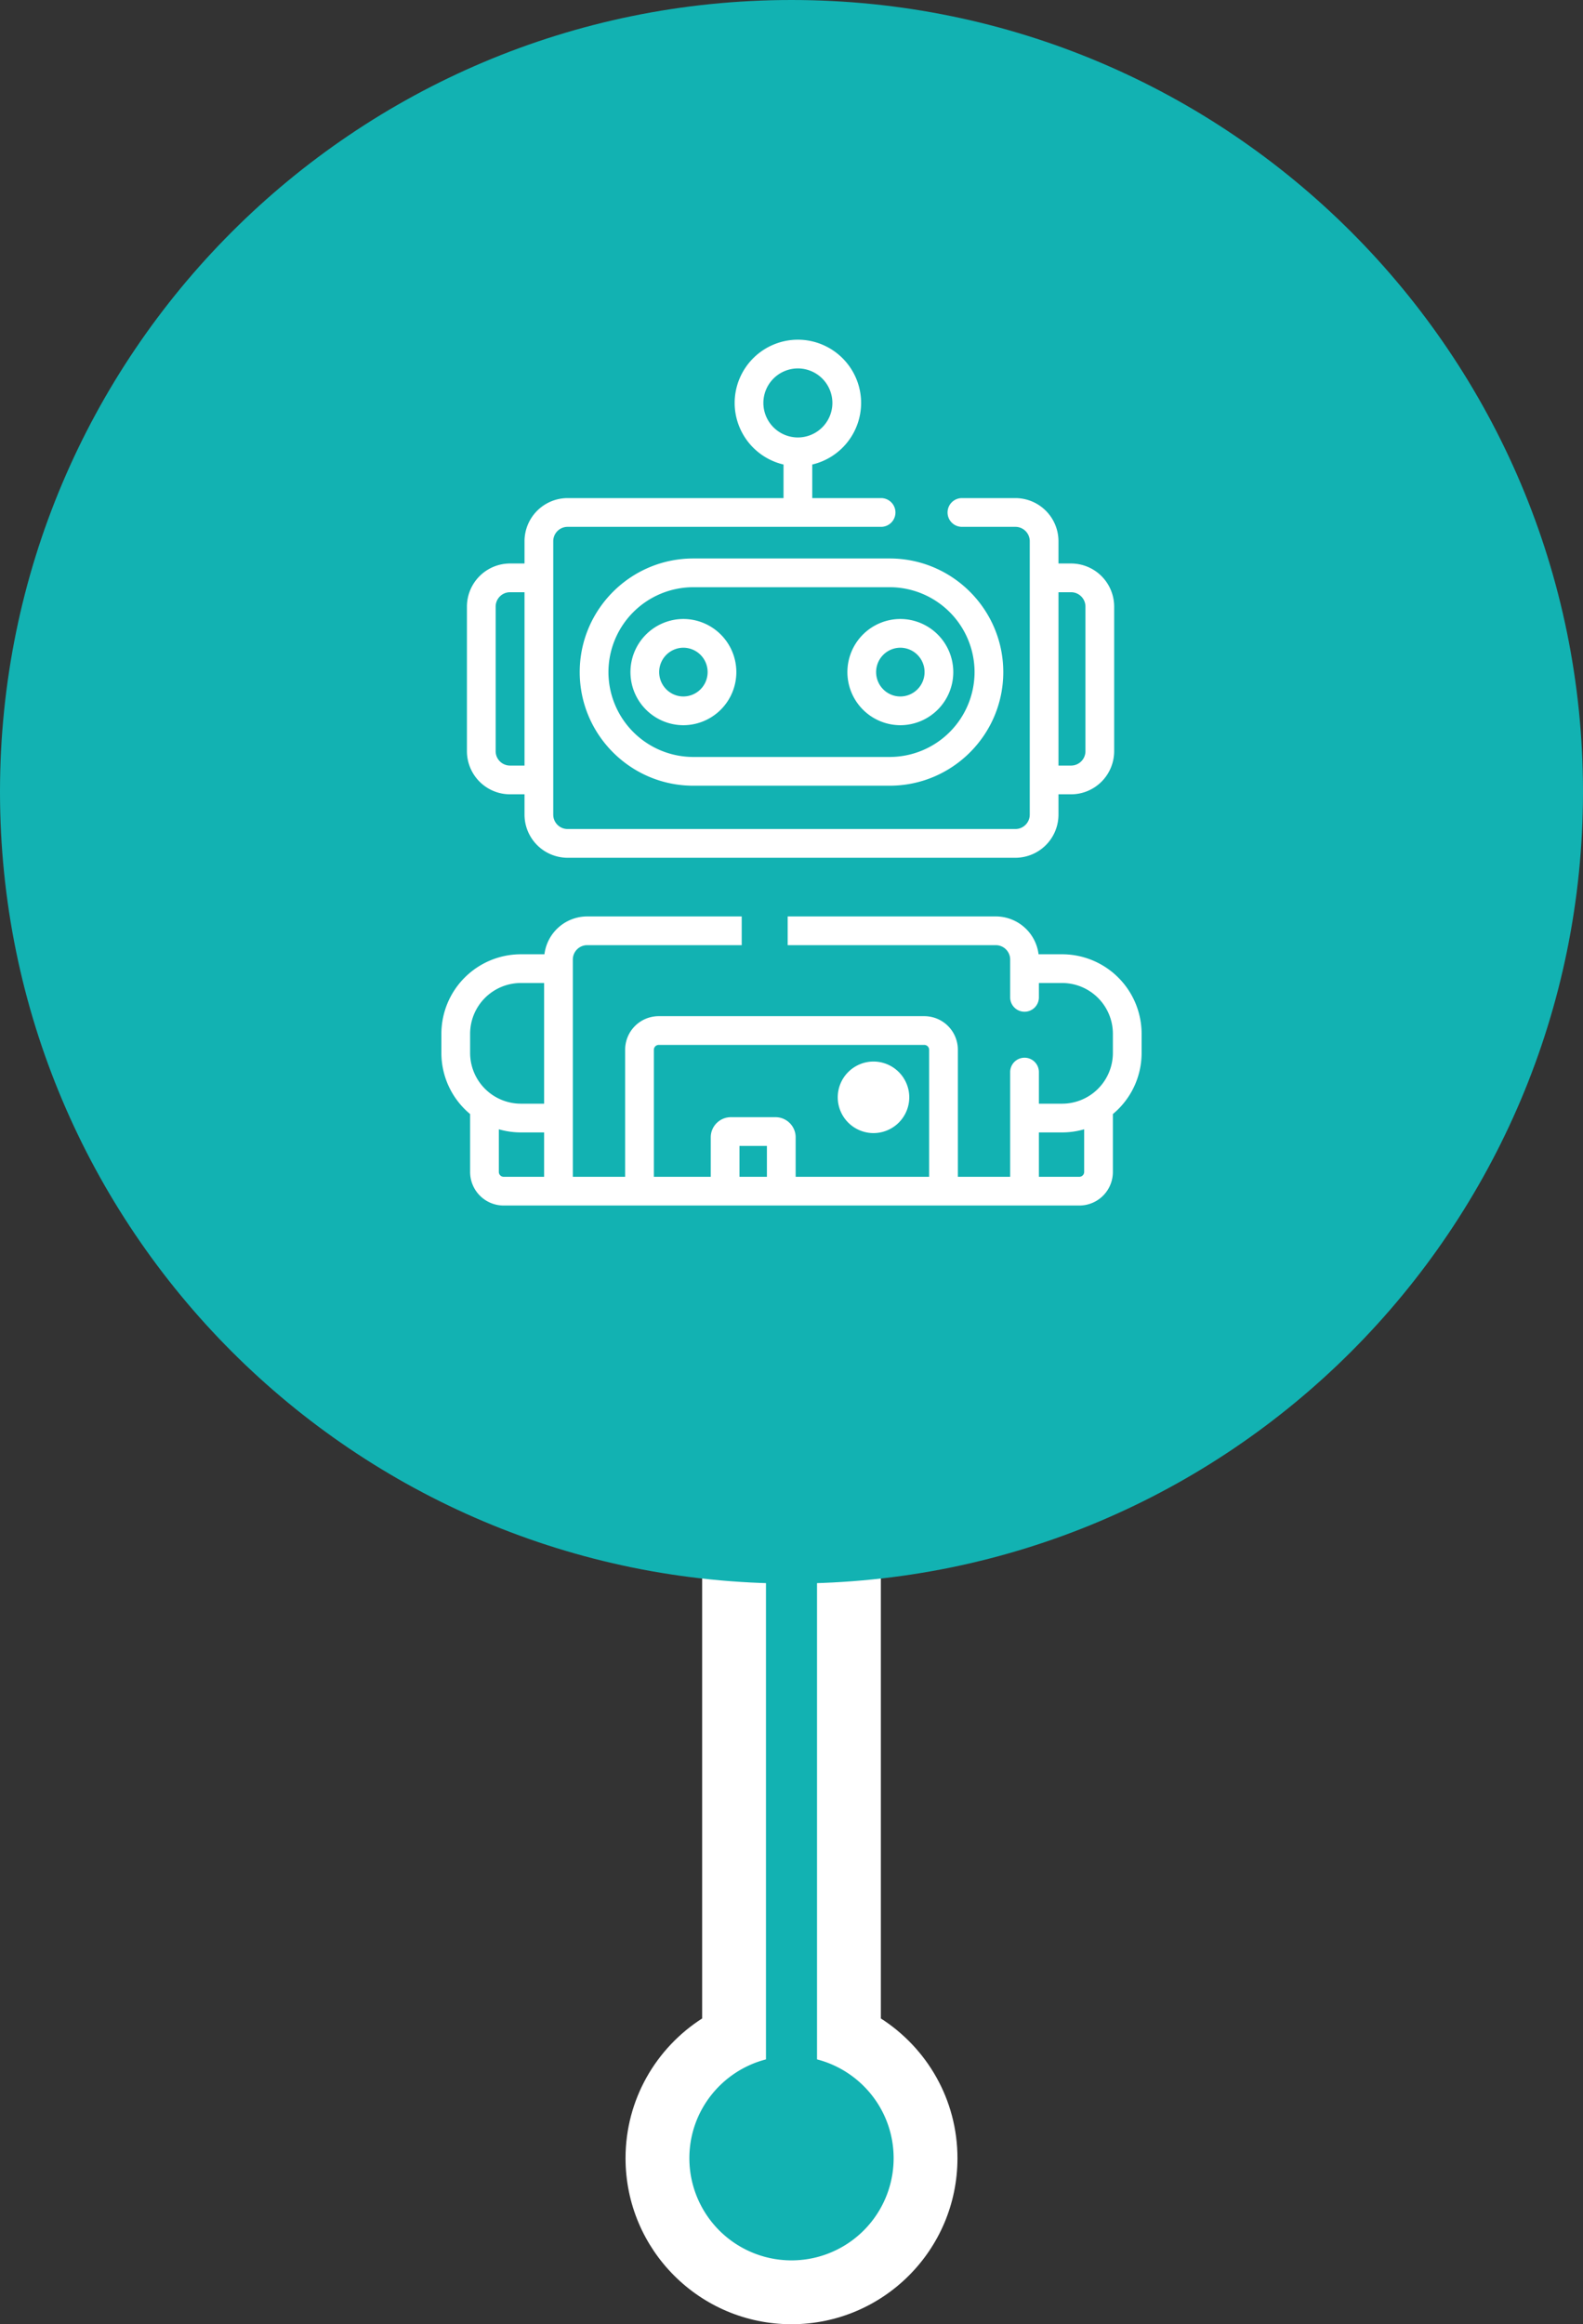 <svg xmlns="http://www.w3.org/2000/svg" width="124" height="182">
    <rect width="100%" height="100%" fill="#333333" stroke="none"/>
    <path fill="#FFF" fill-rule="evenodd" d="M75 169c0 7.18-5.82 13-13 13s-13-5.82-13-13c0-4.6 2.395-8.632 6-10.943V121h14v37.057c3.605 2.311 6 6.343 6 10.943z"/>
    <path fill="#12B2B2" fill-rule="evenodd" d="M70 169a8 8 0 0 1-16 0c0-3.726 2.551-6.848 6-7.738V121h4v40.262c3.448.89 6 4.012 6 7.738z"/>
    <path fill="#12B2B2" fill-rule="evenodd" d="M62 0c34.241 0 62 27.758 62 62 0 34.242-27.759 62-62 62-34.242 0-62-27.758-62-62C0 27.758 27.758 0 62 0z"/>
    <path fill="#FFF" fill-rule="evenodd" d="M87.175 87.236v4.539A2.629 2.629 0 0 1 84.55 94.4h-45.1a2.629 2.629 0 0 1-2.625-2.625v-4.539a6.212 6.212 0 0 1-2.25-4.786v-1.5a6.231 6.231 0 0 1 6.225-6.225h1.847a3.38 3.38 0 0 1 3.349-2.963H58.1v2.25H45.996c-.62 0-1.125.505-1.125 1.125V92.15h4.098v-9.952a2.628 2.628 0 0 1 2.625-2.625h20.812a2.628 2.628 0 0 1 2.625 2.625v9.952h4.098v-8.2a1.124 1.124 0 1 1 2.25 0v2.475H83.2a3.98 3.98 0 0 0 3.975-3.975v-1.5a3.98 3.98 0 0 0-3.975-3.975h-1.821V78.1a1.125 1.125 0 0 1-2.25 0v-2.963c0-.62-.505-1.125-1.126-1.125H61.7v-2.25h16.304a3.38 3.38 0 0 1 3.349 2.963H83.2a6.232 6.232 0 0 1 6.225 6.225v1.5a6.212 6.212 0 0 1-2.25 4.786zM42.621 76.975H40.8a3.98 3.98 0 0 0-3.975 3.975v1.5a3.98 3.98 0 0 0 3.975 3.975h1.821v-9.45zm0 11.7H40.8a6.215 6.215 0 0 1-1.725-.245v3.345a.38.38 0 0 0 .375.375h3.171v-3.475zm15.304 3.475h2.15v-2.418h-2.15v2.418zm14.856-9.952a.38.38 0 0 0-.375-.375H51.594a.38.38 0 0 0-.375.375v9.952h4.456v-3.093c0-.868.706-1.575 1.575-1.575h3.5c.868 0 1.575.707 1.575 1.575v3.093h10.456v-9.952zm12.144 6.232a6.22 6.22 0 0 1-1.725.245h-1.821v3.475h3.171a.38.38 0 0 0 .375-.375V88.43zm-16.502-5.305a2.805 2.805 0 0 1 2.802 2.801 2.805 2.805 0 0 1-2.802 2.802 2.805 2.805 0 0 1-2.801-2.802 2.805 2.805 0 0 1 2.801-2.801zm10.166-30.496c0 4.905-3.991 8.896-8.897 8.896H54.308c-4.906 0-8.897-3.991-8.897-8.896 0-4.906 3.991-8.897 8.897-8.897h15.384c4.906 0 8.897 3.991 8.897 8.897zm-8.897-6.647H54.308a6.655 6.655 0 0 0-6.647 6.647 6.655 6.655 0 0 0 6.647 6.646h15.384a6.655 6.655 0 0 0 6.647-6.646 6.655 6.655 0 0 0-6.647-6.647zm.834 10.806a4.158 4.158 0 0 1-4.147-4.159 4.157 4.157 0 0 1 4.147-4.159 4.158 4.158 0 0 1 4.147 4.159 4.158 4.158 0 0 1-4.147 4.159zm0-6.068a1.905 1.905 0 0 0-1.897 1.909c0 1.052.851 1.909 1.897 1.909a1.906 1.906 0 0 0 1.897-1.909 1.905 1.905 0 0 0-1.897-1.909zm-16.994 6.068a4.158 4.158 0 0 1-4.147-4.159 4.158 4.158 0 0 1 4.147-4.159 4.158 4.158 0 0 1 4.147 4.159 4.158 4.158 0 0 1-4.147 4.159zm0-6.068a1.905 1.905 0 0 0-1.897 1.909c0 1.052.851 1.908 1.897 1.908a1.905 1.905 0 0 0 1.897-1.908 1.905 1.905 0 0 0-1.897-1.909zM83.9 62.199h-.987v1.594a3.379 3.379 0 0 1-3.375 3.375H44.462a3.379 3.379 0 0 1-3.375-3.375v-1.594h-1.136a3.379 3.379 0 0 1-3.375-3.375V47.5a3.379 3.379 0 0 1 3.375-3.375h1.136V42.38a3.38 3.38 0 0 1 3.375-3.376h16.913v-2.629a4.96 4.96 0 0 1-3.828-4.822A4.959 4.959 0 0 1 62.5 26.6a4.959 4.959 0 0 1 4.953 4.953 4.96 4.96 0 0 1-3.828 4.822v2.629h5.425a1.126 1.126 0 0 1 0 2.251H44.462c-.621 0-1.125.504-1.125 1.125v21.413c0 .62.504 1.125 1.125 1.125h35.076c.62 0 1.125-.505 1.125-1.125V42.38c0-.621-.505-1.125-1.125-1.125H75.35a1.125 1.125 0 0 1 0-2.251h4.188a3.38 3.38 0 0 1 3.375 3.376v1.745h.987a3.379 3.379 0 0 1 3.375 3.375v11.324a3.379 3.379 0 0 1-3.375 3.375zM41.087 46.375h-1.136c-.62 0-1.125.505-1.125 1.125v11.324c0 .621.505 1.125 1.125 1.125h1.136V46.375zm24.116-14.822A2.707 2.707 0 0 0 62.5 28.85a2.707 2.707 0 0 0-2.703 2.703 2.707 2.707 0 0 0 2.703 2.703 2.707 2.707 0 0 0 2.703-2.703zM85.025 47.5c0-.62-.505-1.125-1.125-1.125h-.987v13.574h.987c.62 0 1.125-.504 1.125-1.125V47.5z"/>
</svg>
